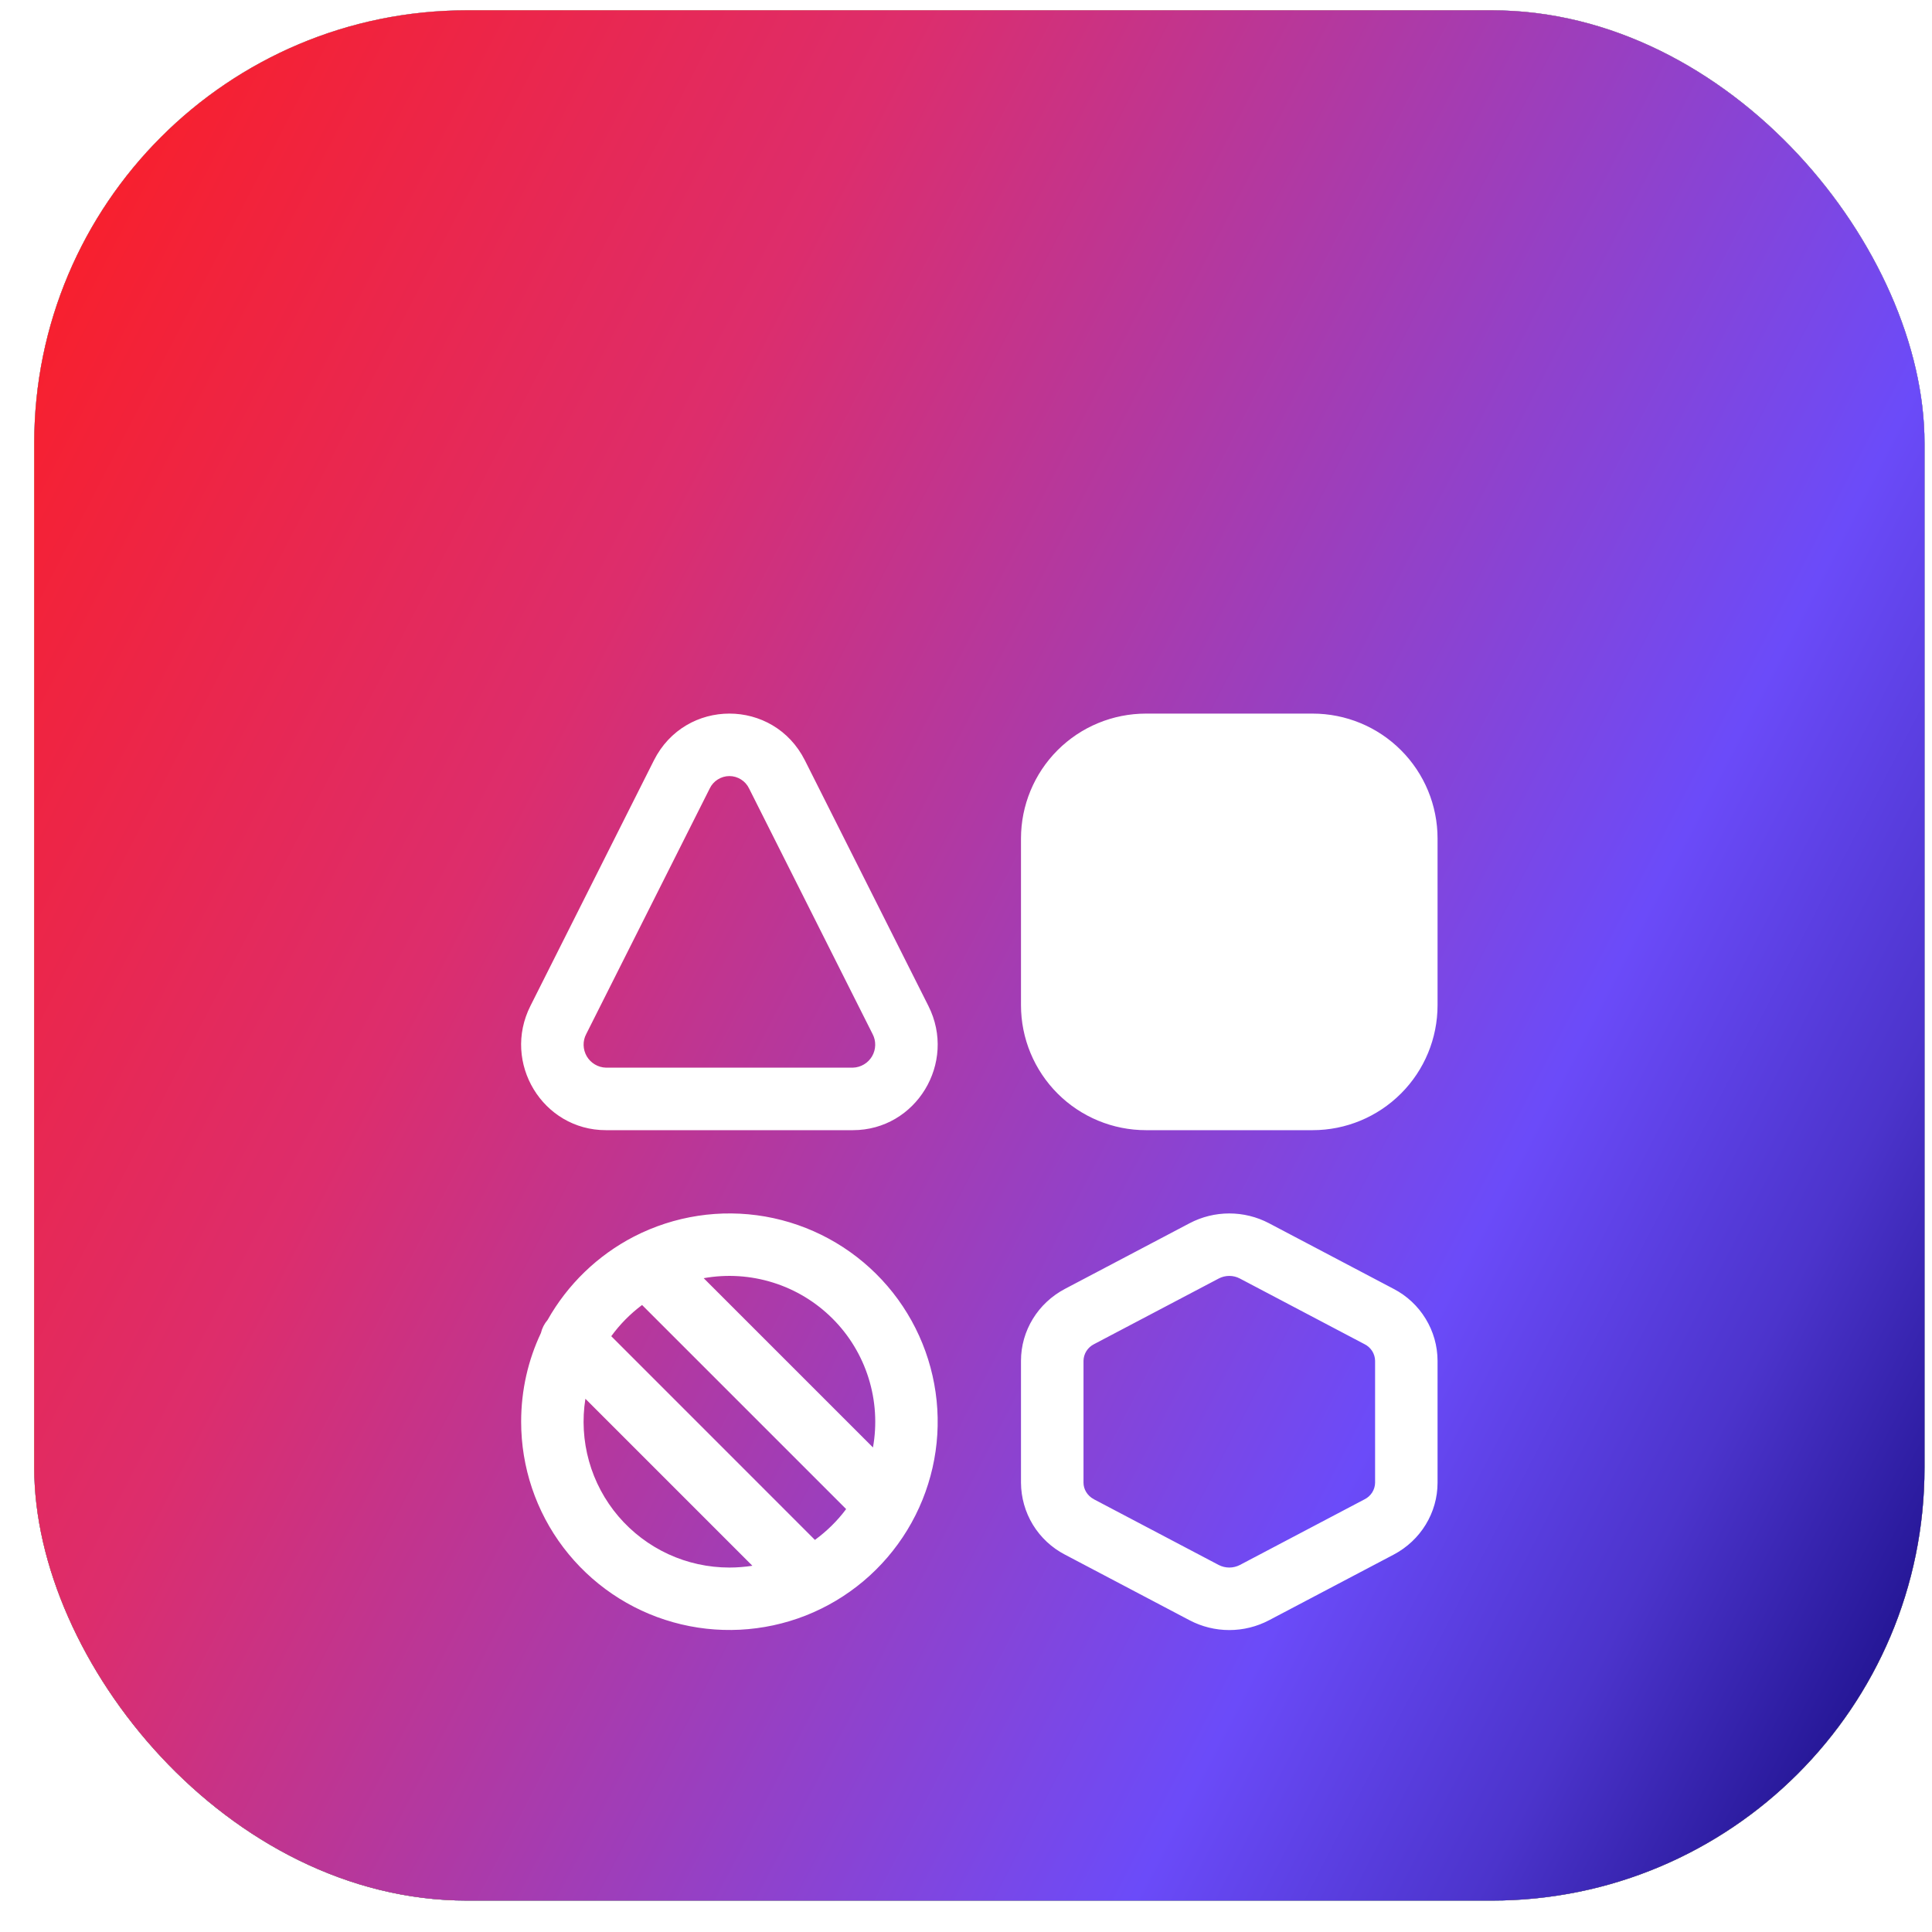 <svg width="39" height="39" viewBox="0 0 39 39" fill="none" xmlns="http://www.w3.org/2000/svg">
<rect x="0.691" y="0.208" width="38.158" height="38.158" rx="8.737" fill="#0077FF"/>
<rect x="0.691" y="0.208" width="38.158" height="38.158" rx="8.737" fill="url(#paint0_radial_49_1627)"/>
<rect x="0.691" y="0.208" width="38.158" height="38.158" rx="8.737" fill="url(#paint1_radial_49_1627)"/>
<rect x="0.691" y="0.208" width="38.158" height="38.158" rx="8.737" fill="url(#paint2_linear_49_1627)"/>
<g filter="url(#filter0_d_49_1627)">
<path d="M23.133 10.037C22.464 10.037 21.822 10.302 21.349 10.775C20.876 11.248 20.61 11.89 20.61 12.559V15.923C20.61 16.592 20.876 17.234 21.349 17.707C21.822 18.18 22.464 18.446 23.133 18.446H26.497C27.166 18.446 27.807 18.18 28.28 17.707C28.754 17.234 29.019 16.592 29.019 15.923V12.559C29.019 11.89 28.754 11.248 28.28 10.775C27.807 10.302 27.166 10.037 26.497 10.037H23.133ZM16.248 10.981C15.614 9.722 13.834 9.722 13.2 10.981L10.707 15.938C10.129 17.086 10.956 18.446 12.231 18.446H17.217C18.492 18.446 19.319 17.086 18.741 15.938L16.248 10.981ZM14.327 11.548C14.363 11.473 14.419 11.41 14.49 11.366C14.56 11.322 14.641 11.298 14.724 11.298C14.807 11.298 14.888 11.322 14.958 11.366C15.029 11.41 15.085 11.473 15.121 11.548L17.614 16.505C17.651 16.574 17.669 16.652 17.667 16.731C17.665 16.809 17.644 16.886 17.604 16.954C17.564 17.022 17.508 17.079 17.44 17.119C17.373 17.159 17.296 17.182 17.217 17.184H12.231C12.152 17.182 12.075 17.159 12.008 17.119C11.94 17.079 11.884 17.022 11.844 16.954C11.805 16.886 11.783 16.809 11.781 16.731C11.779 16.652 11.797 16.574 11.834 16.505L14.327 11.548ZM10.52 24.332C10.52 23.691 10.662 23.084 10.919 22.541C10.942 22.444 10.988 22.354 11.053 22.278C11.458 21.559 12.064 20.973 12.797 20.594C13.613 20.174 14.543 20.032 15.446 20.189C16.349 20.347 17.176 20.795 17.801 21.466C18.426 22.137 18.814 22.994 18.907 23.907C19 24.819 18.791 25.736 18.314 26.519C17.837 27.302 17.117 27.908 16.264 28.244C15.411 28.579 14.471 28.627 13.588 28.379C12.705 28.132 11.928 27.602 11.373 26.871C10.819 26.141 10.52 25.249 10.52 24.332ZM17.622 24.851C17.706 24.384 17.675 23.903 17.533 23.45C17.391 22.997 17.142 22.585 16.806 22.25C16.47 21.914 16.059 21.665 15.606 21.523C15.153 21.381 14.672 21.35 14.205 21.434L17.622 24.851ZM17.081 26.095L12.961 21.975C12.723 22.153 12.514 22.365 12.339 22.605L16.45 26.717C16.69 26.542 16.904 26.332 17.081 26.094V26.095ZM14.724 27.275C14.882 27.275 15.037 27.262 15.188 27.239L11.817 23.868C11.75 24.288 11.775 24.718 11.89 25.128C12.005 25.538 12.208 25.918 12.484 26.242C12.761 26.566 13.104 26.826 13.491 27.005C13.877 27.183 14.298 27.275 14.724 27.275ZM24.013 20.325C24.26 20.195 24.535 20.127 24.815 20.127C25.094 20.127 25.37 20.195 25.617 20.325L28.133 21.65C28.399 21.788 28.622 21.996 28.778 22.252C28.935 22.508 29.018 22.801 29.019 23.101V25.563C29.019 26.168 28.679 26.726 28.133 27.014L25.617 28.339C25.37 28.469 25.094 28.537 24.815 28.537C24.535 28.537 24.26 28.469 24.013 28.339L21.497 27.014C21.231 26.876 21.008 26.668 20.851 26.412C20.695 26.156 20.612 25.863 20.61 25.563V23.101C20.61 22.495 20.951 21.938 21.497 21.65L24.013 20.325ZM25.029 21.441C24.963 21.406 24.89 21.388 24.815 21.388C24.74 21.388 24.667 21.406 24.601 21.441L22.084 22.766C22.022 22.797 21.969 22.845 21.931 22.904C21.894 22.963 21.873 23.031 21.872 23.101V25.563C21.872 25.689 21.943 25.823 22.084 25.898L24.601 27.223C24.667 27.257 24.74 27.275 24.815 27.275C24.89 27.275 24.963 27.257 25.029 27.223L27.545 25.898C27.608 25.867 27.661 25.819 27.699 25.76C27.736 25.701 27.757 25.633 27.758 25.563V23.101C27.757 23.031 27.736 22.963 27.699 22.904C27.661 22.845 27.608 22.797 27.545 22.766L25.029 21.441Z" fill="white"/>
</g>
<defs>
<filter id="filter0_d_49_1627" x="7.243" y="10.037" width="25.052" height="26.145" filterUnits="userSpaceOnUse" color-interpolation-filters="sRGB">
<feFlood flood-opacity="0" result="BackgroundImageFix"/>
<feColorMatrix in="SourceAlpha" type="matrix" values="0 0 0 0 0 0 0 0 0 0 0 0 0 0 0 0 0 0 127 0" result="hardAlpha"/>
<feOffset dy="4.368"/>
<feGaussianBlur stdDeviation="1.638"/>
<feComposite in2="hardAlpha" operator="out"/>
<feColorMatrix type="matrix" values="0 0 0 0 0.129 0 0 0 0 0.129 0 0 0 0 0.129 0 0 0 0.17 0"/>
<feBlend mode="normal" in2="BackgroundImageFix" result="effect1_dropShadow_49_1627"/>
<feBlend mode="normal" in="SourceGraphic" in2="effect1_dropShadow_49_1627" result="shape"/>
</filter>
<radialGradient id="paint0_radial_49_1627" cx="0" cy="0" r="1" gradientUnits="userSpaceOnUse" gradientTransform="translate(20.314 38.365) rotate(-87.898) scale(59.457 59.457)">
<stop stop-color="#0077FF"/>
<stop offset="0.516" stop-color="#3D98FF"/>
<stop offset="1" stop-color="#C5E0FF"/>
</radialGradient>
<radialGradient id="paint1_radial_49_1627" cx="0" cy="0" r="1" gradientUnits="userSpaceOnUse" gradientTransform="translate(20.314 38.365) rotate(-87.898) scale(59.457 59.457)">
<stop stop-color="#FFA800"/>
<stop offset="0.516" stop-color="#FFB23D"/>
<stop offset="1" stop-color="#FFF9C5"/>
</radialGradient>
<linearGradient id="paint2_linear_49_1627" x1="12.019" y1="-23.373" x2="66.627" y2="4.874" gradientUnits="userSpaceOnUse">
<stop stop-color="#FF1C1C"/>
<stop offset="0.27" stop-color="#DD2D6C"/>
<stop offset="0.618" stop-color="#6B4BF9"/>
<stop offset="0.718" stop-color="#4C34CC"/>
<stop offset="0.845" stop-color="#100779"/>
</linearGradient>
</defs>
</svg>

